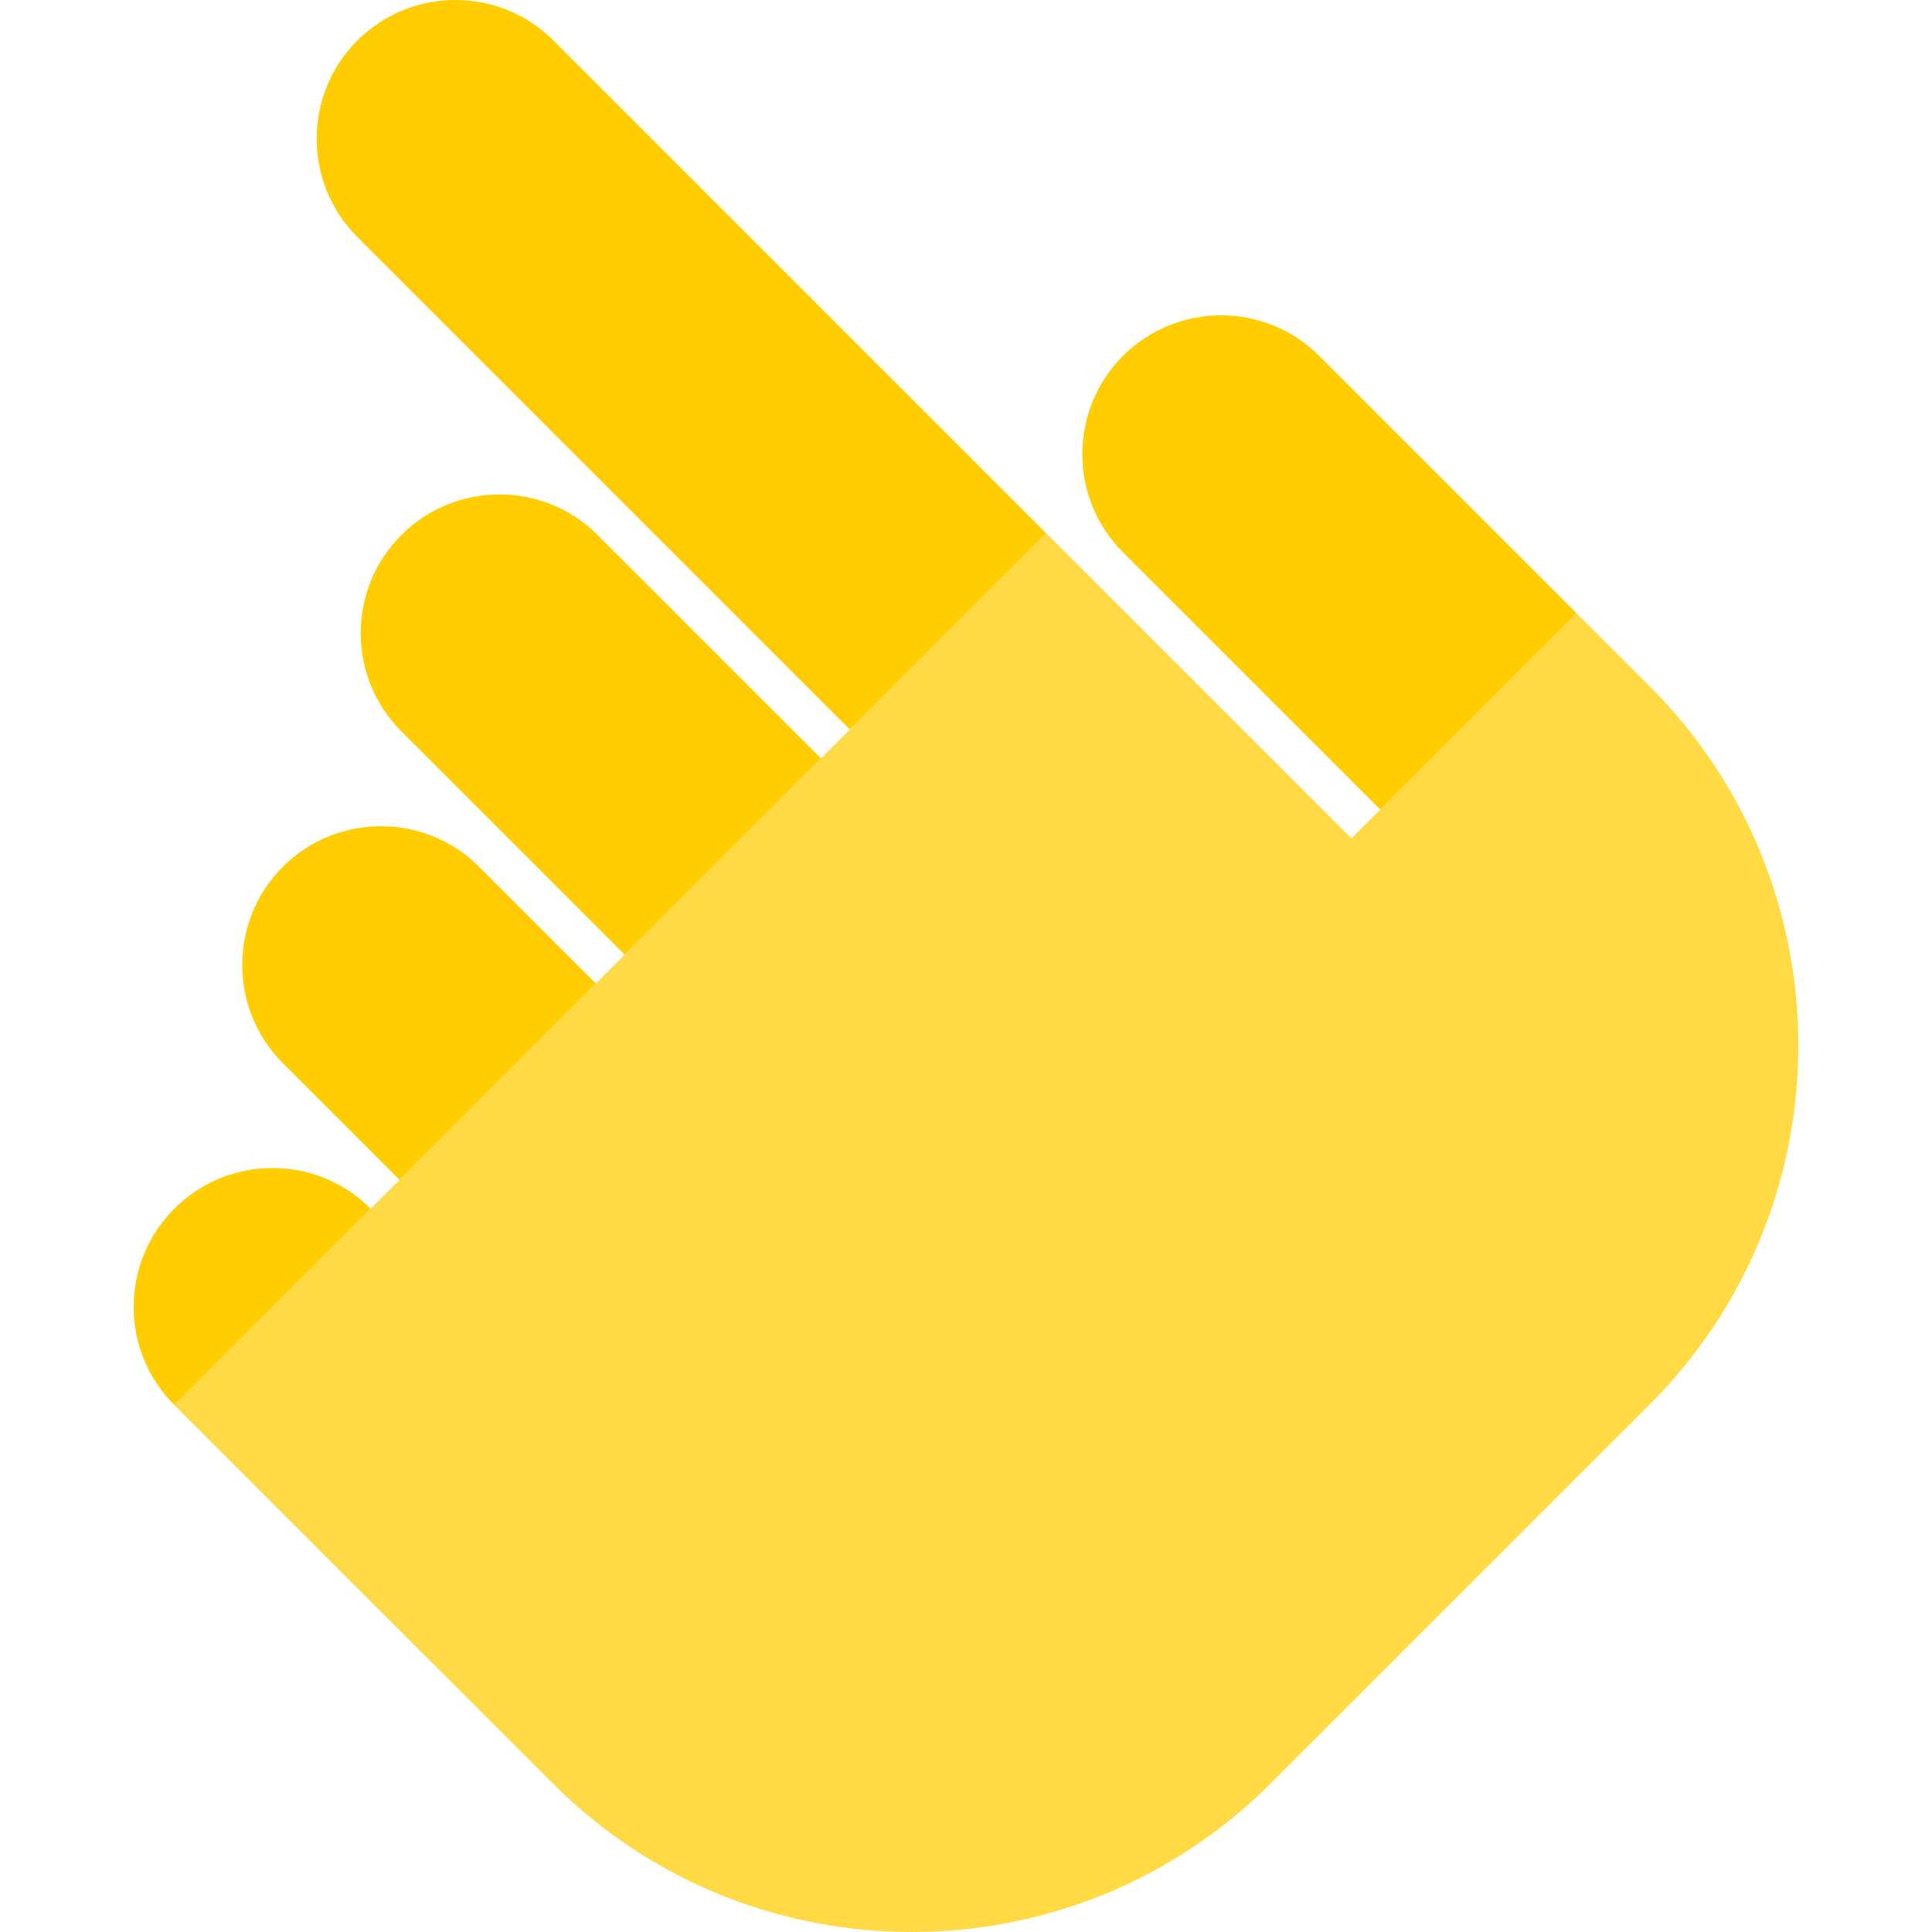 <?xml version="1.0" encoding="iso-8859-1"?>
<!-- Uploaded to: SVG Repo, www.svgrepo.com, Generator: SVG Repo Mixer Tools -->
<svg height="800px" width="800px" version="1.1" id="Layer_1" xmlns="http://www.w3.org/2000/svg" xmlns:xlink="http://www.w3.org/1999/xlink" 
	 viewBox="0 0 473.667 473.667" xml:space="preserve">
<g id="XMLID_7_">
	<path style="fill:#FFDA44;" d="M256.495,130.722l74.83,74.83l55.2-55.2l18,18c48.49,48.49,48.49,127.39,0,175.89l-93.06,93.05
		c-48.49,48.5-127.39,48.5-175.89,0l-92.83-92.82L256.495,130.722z"/>
	<path style="fill:#FFCD00;" d="M42.745,344.462c0,0.01,55.2-55.19,55.2-55.19l-7.07,7.06l-0.04-0.04
		c-6.42-6.4-14.95-9.93-24.02-9.93c-9.09,0-17.64,3.54-24.07,9.97c-6.43,6.43-9.97,14.97-9.97,24.07
		C32.775,329.492,36.315,338.033,42.745,344.462z"/>
	<path style="fill:#FFCD00;" d="M97.945,289.263c0,0.01,48.14-48.13,48.14-48.13l-28.62-28.62c-13.27-13.27-34.86-13.27-48.13,0
		s-13.27,34.86,0,48.13L97.945,289.263z"/>
	<path style="fill:#FFCD00;" d="M201.285,185.923l-54.75-54.75c-13.27-13.27-34.87-13.27-48.13,0c-6.43,6.43-9.97,14.97-9.97,24.07
		c0,9.09,3.54,17.63,9.97,24.06l54.75,54.75l-7.07,7.08l62.27-62.27L201.285,185.923z"/>
	<path style="fill:#FFCD00;" d="M208.355,178.852c0,0.01,48.14-48.13,48.14-48.13L135.715,9.953c-13.27-13.27-34.86-13.27-48.13,0
		s-13.27,34.86,0,48.13L208.355,178.852z"/>
	<path style="fill:#FFCD00;" d="M275.305,87.262c-13.27,13.27-13.27,34.86,0,48.13l63.09,63.09l48.13-48.13l-63.09-63.09
		C310.165,73.993,288.575,73.993,275.305,87.262z"/>
</g>
</svg>